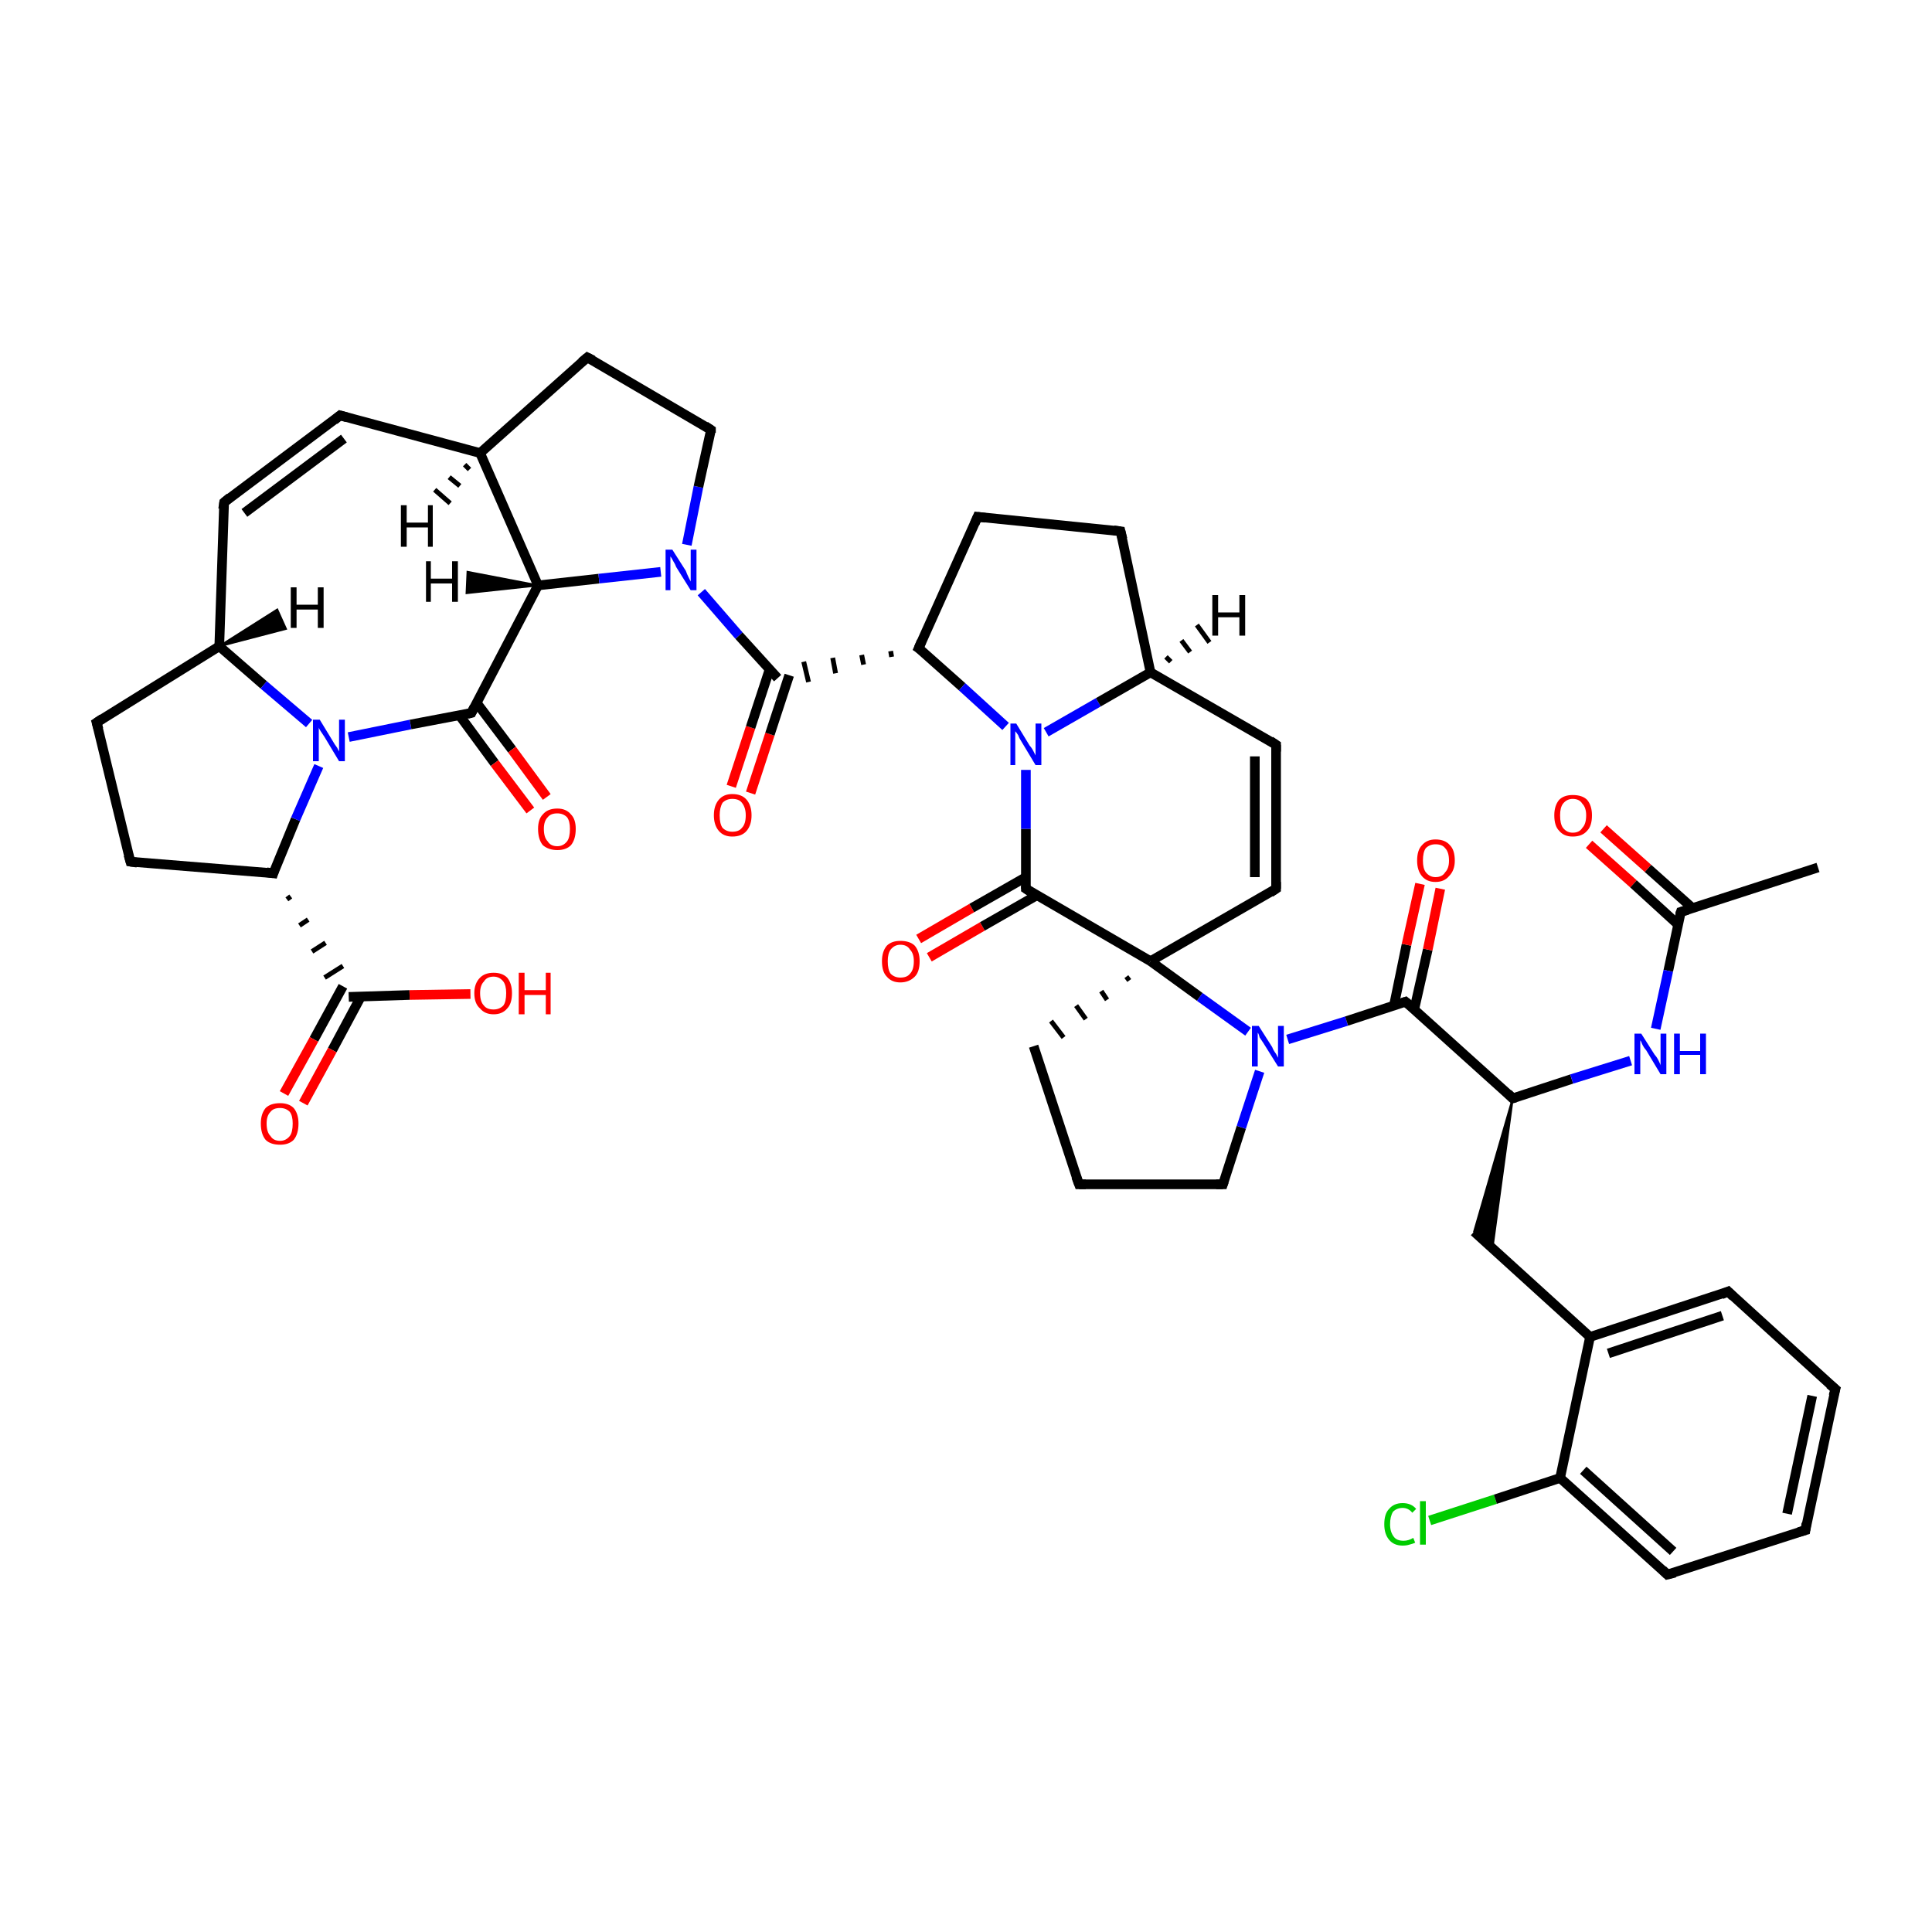 <?xml version='1.0' encoding='iso-8859-1'?>
<svg version='1.1' baseProfile='full'
              xmlns='http://www.w3.org/2000/svg'
                      xmlns:rdkit='http://www.rdkit.org/xml'
                      xmlns:xlink='http://www.w3.org/1999/xlink'
                  xml:space='preserve'
width='200px' height='200px' viewBox='0 0 200 200'>
<!-- END OF HEADER -->
<rect style='opacity:1.0;fill:#FFFFFF;stroke:none' width='200.0' height='200.0' x='0.0' y='0.0'> </rect>
<path class='bond-0 atom-29 atom-30' d='M 13.5,89.2 L 10.0,74.8' style='fill:none;fill-rule:evenodd;stroke:#000000;stroke-width:1.0px;stroke-linecap:butt;stroke-linejoin:miter;stroke-opacity:1' />
<path class='bond-1 atom-29 atom-27' d='M 13.5,89.2 L 28.3,90.4' style='fill:none;fill-rule:evenodd;stroke:#000000;stroke-width:1.0px;stroke-linecap:butt;stroke-linejoin:miter;stroke-opacity:1' />
<path class='bond-2 atom-30 atom-31' d='M 10.0,74.8 L 22.7,66.9' style='fill:none;fill-rule:evenodd;stroke:#000000;stroke-width:1.0px;stroke-linecap:butt;stroke-linejoin:miter;stroke-opacity:1' />
<path class='bond-3 atom-27 atom-28' d='M 29.7,93.1 L 30.1,92.8' style='fill:none;fill-rule:evenodd;stroke:#000000;stroke-width:0.5px;stroke-linecap:butt;stroke-linejoin:miter;stroke-opacity:1' />
<path class='bond-3 atom-27 atom-28' d='M 31.0,95.8 L 31.9,95.2' style='fill:none;fill-rule:evenodd;stroke:#000000;stroke-width:0.5px;stroke-linecap:butt;stroke-linejoin:miter;stroke-opacity:1' />
<path class='bond-3 atom-27 atom-28' d='M 32.3,98.5 L 33.7,97.6' style='fill:none;fill-rule:evenodd;stroke:#000000;stroke-width:0.5px;stroke-linecap:butt;stroke-linejoin:miter;stroke-opacity:1' />
<path class='bond-3 atom-27 atom-28' d='M 33.6,101.2 L 35.5,100.0' style='fill:none;fill-rule:evenodd;stroke:#000000;stroke-width:0.5px;stroke-linecap:butt;stroke-linejoin:miter;stroke-opacity:1' />
<path class='bond-4 atom-28 atom-45' d='M 35.5,102.1 L 32.5,107.6' style='fill:none;fill-rule:evenodd;stroke:#000000;stroke-width:1.0px;stroke-linecap:butt;stroke-linejoin:miter;stroke-opacity:1' />
<path class='bond-4 atom-28 atom-45' d='M 32.5,107.6 L 29.4,113.2' style='fill:none;fill-rule:evenodd;stroke:#FF0000;stroke-width:1.0px;stroke-linecap:butt;stroke-linejoin:miter;stroke-opacity:1' />
<path class='bond-4 atom-28 atom-45' d='M 37.4,103.1 L 34.4,108.7' style='fill:none;fill-rule:evenodd;stroke:#000000;stroke-width:1.0px;stroke-linecap:butt;stroke-linejoin:miter;stroke-opacity:1' />
<path class='bond-4 atom-28 atom-45' d='M 34.4,108.7 L 31.4,114.2' style='fill:none;fill-rule:evenodd;stroke:#FF0000;stroke-width:1.0px;stroke-linecap:butt;stroke-linejoin:miter;stroke-opacity:1' />
<path class='bond-5 atom-27 atom-40' d='M 28.3,90.4 L 30.6,84.8' style='fill:none;fill-rule:evenodd;stroke:#000000;stroke-width:1.0px;stroke-linecap:butt;stroke-linejoin:miter;stroke-opacity:1' />
<path class='bond-5 atom-27 atom-40' d='M 30.6,84.8 L 33.0,79.3' style='fill:none;fill-rule:evenodd;stroke:#0000FF;stroke-width:1.0px;stroke-linecap:butt;stroke-linejoin:miter;stroke-opacity:1' />
<path class='bond-6 atom-31 atom-40' d='M 22.7,66.9 L 27.3,70.9' style='fill:none;fill-rule:evenodd;stroke:#000000;stroke-width:1.0px;stroke-linecap:butt;stroke-linejoin:miter;stroke-opacity:1' />
<path class='bond-6 atom-31 atom-40' d='M 27.3,70.9 L 32.0,74.9' style='fill:none;fill-rule:evenodd;stroke:#0000FF;stroke-width:1.0px;stroke-linecap:butt;stroke-linejoin:miter;stroke-opacity:1' />
<path class='bond-7 atom-31 atom-32' d='M 22.7,66.9 L 23.2,52.0' style='fill:none;fill-rule:evenodd;stroke:#000000;stroke-width:1.0px;stroke-linecap:butt;stroke-linejoin:miter;stroke-opacity:1' />
<path class='bond-8 atom-40 atom-26' d='M 36.1,76.3 L 42.5,75.0' style='fill:none;fill-rule:evenodd;stroke:#0000FF;stroke-width:1.0px;stroke-linecap:butt;stroke-linejoin:miter;stroke-opacity:1' />
<path class='bond-8 atom-40 atom-26' d='M 42.5,75.0 L 48.8,73.8' style='fill:none;fill-rule:evenodd;stroke:#000000;stroke-width:1.0px;stroke-linecap:butt;stroke-linejoin:miter;stroke-opacity:1' />
<path class='bond-9 atom-32 atom-33' d='M 23.2,52.0 L 35.2,43.0' style='fill:none;fill-rule:evenodd;stroke:#000000;stroke-width:1.0px;stroke-linecap:butt;stroke-linejoin:miter;stroke-opacity:1' />
<path class='bond-9 atom-32 atom-33' d='M 25.3,53.1 L 35.6,45.4' style='fill:none;fill-rule:evenodd;stroke:#000000;stroke-width:1.0px;stroke-linecap:butt;stroke-linejoin:miter;stroke-opacity:1' />
<path class='bond-10 atom-26 atom-44' d='M 47.6,74.1 L 51.2,79.0' style='fill:none;fill-rule:evenodd;stroke:#000000;stroke-width:1.0px;stroke-linecap:butt;stroke-linejoin:miter;stroke-opacity:1' />
<path class='bond-10 atom-26 atom-44' d='M 51.2,79.0 L 54.9,83.9' style='fill:none;fill-rule:evenodd;stroke:#FF0000;stroke-width:1.0px;stroke-linecap:butt;stroke-linejoin:miter;stroke-opacity:1' />
<path class='bond-10 atom-26 atom-44' d='M 49.3,72.7 L 53.0,77.6' style='fill:none;fill-rule:evenodd;stroke:#000000;stroke-width:1.0px;stroke-linecap:butt;stroke-linejoin:miter;stroke-opacity:1' />
<path class='bond-10 atom-26 atom-44' d='M 53.0,77.6 L 56.6,82.5' style='fill:none;fill-rule:evenodd;stroke:#FF0000;stroke-width:1.0px;stroke-linecap:butt;stroke-linejoin:miter;stroke-opacity:1' />
<path class='bond-11 atom-26 atom-25' d='M 48.8,73.8 L 55.7,60.6' style='fill:none;fill-rule:evenodd;stroke:#000000;stroke-width:1.0px;stroke-linecap:butt;stroke-linejoin:miter;stroke-opacity:1' />
<path class='bond-12 atom-33 atom-34' d='M 35.2,43.0 L 49.7,46.9' style='fill:none;fill-rule:evenodd;stroke:#000000;stroke-width:1.0px;stroke-linecap:butt;stroke-linejoin:miter;stroke-opacity:1' />
<path class='bond-13 atom-25 atom-34' d='M 55.7,60.6 L 49.7,46.9' style='fill:none;fill-rule:evenodd;stroke:#000000;stroke-width:1.0px;stroke-linecap:butt;stroke-linejoin:miter;stroke-opacity:1' />
<path class='bond-14 atom-25 atom-39' d='M 55.7,60.6 L 62.0,59.9' style='fill:none;fill-rule:evenodd;stroke:#000000;stroke-width:1.0px;stroke-linecap:butt;stroke-linejoin:miter;stroke-opacity:1' />
<path class='bond-14 atom-25 atom-39' d='M 62.0,59.9 L 68.4,59.2' style='fill:none;fill-rule:evenodd;stroke:#0000FF;stroke-width:1.0px;stroke-linecap:butt;stroke-linejoin:miter;stroke-opacity:1' />
<path class='bond-15 atom-34 atom-35' d='M 49.7,46.9 L 60.8,37.0' style='fill:none;fill-rule:evenodd;stroke:#000000;stroke-width:1.0px;stroke-linecap:butt;stroke-linejoin:miter;stroke-opacity:1' />
<path class='bond-16 atom-43 atom-24' d='M 75.7,81.4 L 77.7,75.3' style='fill:none;fill-rule:evenodd;stroke:#FF0000;stroke-width:1.0px;stroke-linecap:butt;stroke-linejoin:miter;stroke-opacity:1' />
<path class='bond-16 atom-43 atom-24' d='M 77.7,75.3 L 79.7,69.2' style='fill:none;fill-rule:evenodd;stroke:#000000;stroke-width:1.0px;stroke-linecap:butt;stroke-linejoin:miter;stroke-opacity:1' />
<path class='bond-16 atom-43 atom-24' d='M 77.7,82.1 L 79.7,76.0' style='fill:none;fill-rule:evenodd;stroke:#FF0000;stroke-width:1.0px;stroke-linecap:butt;stroke-linejoin:miter;stroke-opacity:1' />
<path class='bond-16 atom-43 atom-24' d='M 79.7,76.0 L 81.7,69.9' style='fill:none;fill-rule:evenodd;stroke:#000000;stroke-width:1.0px;stroke-linecap:butt;stroke-linejoin:miter;stroke-opacity:1' />
<path class='bond-17 atom-39 atom-24' d='M 72.6,61.3 L 76.5,65.8' style='fill:none;fill-rule:evenodd;stroke:#0000FF;stroke-width:1.0px;stroke-linecap:butt;stroke-linejoin:miter;stroke-opacity:1' />
<path class='bond-17 atom-39 atom-24' d='M 76.5,65.8 L 80.5,70.2' style='fill:none;fill-rule:evenodd;stroke:#000000;stroke-width:1.0px;stroke-linecap:butt;stroke-linejoin:miter;stroke-opacity:1' />
<path class='bond-18 atom-39 atom-36' d='M 71.1,56.4 L 72.3,50.4' style='fill:none;fill-rule:evenodd;stroke:#0000FF;stroke-width:1.0px;stroke-linecap:butt;stroke-linejoin:miter;stroke-opacity:1' />
<path class='bond-18 atom-39 atom-36' d='M 72.3,50.4 L 73.6,44.5' style='fill:none;fill-rule:evenodd;stroke:#000000;stroke-width:1.0px;stroke-linecap:butt;stroke-linejoin:miter;stroke-opacity:1' />
<path class='bond-19 atom-23 atom-24' d='M 92.2,67.4 L 92.3,68.0' style='fill:none;fill-rule:evenodd;stroke:#000000;stroke-width:0.5px;stroke-linecap:butt;stroke-linejoin:miter;stroke-opacity:1' />
<path class='bond-19 atom-23 atom-24' d='M 89.2,67.8 L 89.4,68.8' style='fill:none;fill-rule:evenodd;stroke:#000000;stroke-width:0.5px;stroke-linecap:butt;stroke-linejoin:miter;stroke-opacity:1' />
<path class='bond-19 atom-23 atom-24' d='M 86.2,68.1 L 86.5,69.7' style='fill:none;fill-rule:evenodd;stroke:#000000;stroke-width:0.5px;stroke-linecap:butt;stroke-linejoin:miter;stroke-opacity:1' />
<path class='bond-19 atom-23 atom-24' d='M 83.2,68.5 L 83.7,70.6' style='fill:none;fill-rule:evenodd;stroke:#000000;stroke-width:0.5px;stroke-linecap:butt;stroke-linejoin:miter;stroke-opacity:1' />
<path class='bond-20 atom-35 atom-36' d='M 60.8,37.0 L 73.6,44.5' style='fill:none;fill-rule:evenodd;stroke:#000000;stroke-width:1.0px;stroke-linecap:butt;stroke-linejoin:miter;stroke-opacity:1' />
<path class='bond-21 atom-1 atom-5' d='M 107.0,108.3 L 111.7,122.6' style='fill:none;fill-rule:evenodd;stroke:#000000;stroke-width:1.0px;stroke-linecap:butt;stroke-linejoin:miter;stroke-opacity:1' />
<path class='bond-22 atom-6 atom-1' d='M 116.6,101.1 L 116.9,101.5' style='fill:none;fill-rule:evenodd;stroke:#000000;stroke-width:0.5px;stroke-linecap:butt;stroke-linejoin:miter;stroke-opacity:1' />
<path class='bond-22 atom-6 atom-1' d='M 114.0,102.6 L 114.6,103.5' style='fill:none;fill-rule:evenodd;stroke:#000000;stroke-width:0.5px;stroke-linecap:butt;stroke-linejoin:miter;stroke-opacity:1' />
<path class='bond-22 atom-6 atom-1' d='M 111.4,104.1 L 112.4,105.5' style='fill:none;fill-rule:evenodd;stroke:#000000;stroke-width:0.5px;stroke-linecap:butt;stroke-linejoin:miter;stroke-opacity:1' />
<path class='bond-22 atom-6 atom-1' d='M 108.8,105.7 L 110.1,107.4' style='fill:none;fill-rule:evenodd;stroke:#000000;stroke-width:0.5px;stroke-linecap:butt;stroke-linejoin:miter;stroke-opacity:1' />
<path class='bond-23 atom-5 atom-4' d='M 111.7,122.6 L 126.6,122.6' style='fill:none;fill-rule:evenodd;stroke:#000000;stroke-width:1.0px;stroke-linecap:butt;stroke-linejoin:miter;stroke-opacity:1' />
<path class='bond-24 atom-4 atom-37' d='M 126.6,122.6 L 128.5,116.7' style='fill:none;fill-rule:evenodd;stroke:#000000;stroke-width:1.0px;stroke-linecap:butt;stroke-linejoin:miter;stroke-opacity:1' />
<path class='bond-24 atom-4 atom-37' d='M 128.5,116.7 L 130.4,110.9' style='fill:none;fill-rule:evenodd;stroke:#0000FF;stroke-width:1.0px;stroke-linecap:butt;stroke-linejoin:miter;stroke-opacity:1' />
<path class='bond-25 atom-42 atom-2' d='M 95.1,97.2 L 100.6,94.0' style='fill:none;fill-rule:evenodd;stroke:#FF0000;stroke-width:1.0px;stroke-linecap:butt;stroke-linejoin:miter;stroke-opacity:1' />
<path class='bond-25 atom-42 atom-2' d='M 100.6,94.0 L 106.2,90.8' style='fill:none;fill-rule:evenodd;stroke:#000000;stroke-width:1.0px;stroke-linecap:butt;stroke-linejoin:miter;stroke-opacity:1' />
<path class='bond-25 atom-42 atom-2' d='M 96.2,99.1 L 101.7,95.9' style='fill:none;fill-rule:evenodd;stroke:#FF0000;stroke-width:1.0px;stroke-linecap:butt;stroke-linejoin:miter;stroke-opacity:1' />
<path class='bond-25 atom-42 atom-2' d='M 101.7,95.9 L 107.3,92.7' style='fill:none;fill-rule:evenodd;stroke:#000000;stroke-width:1.0px;stroke-linecap:butt;stroke-linejoin:miter;stroke-opacity:1' />
<path class='bond-26 atom-23 atom-38' d='M 95.1,67.1 L 99.6,71.1' style='fill:none;fill-rule:evenodd;stroke:#000000;stroke-width:1.0px;stroke-linecap:butt;stroke-linejoin:miter;stroke-opacity:1' />
<path class='bond-26 atom-23 atom-38' d='M 99.6,71.1 L 104.1,75.2' style='fill:none;fill-rule:evenodd;stroke:#0000FF;stroke-width:1.0px;stroke-linecap:butt;stroke-linejoin:miter;stroke-opacity:1' />
<path class='bond-27 atom-23 atom-22' d='M 95.1,67.1 L 101.2,53.5' style='fill:none;fill-rule:evenodd;stroke:#000000;stroke-width:1.0px;stroke-linecap:butt;stroke-linejoin:miter;stroke-opacity:1' />
<path class='bond-28 atom-2 atom-38' d='M 106.2,92.0 L 106.2,85.8' style='fill:none;fill-rule:evenodd;stroke:#000000;stroke-width:1.0px;stroke-linecap:butt;stroke-linejoin:miter;stroke-opacity:1' />
<path class='bond-28 atom-2 atom-38' d='M 106.2,85.8 L 106.2,79.7' style='fill:none;fill-rule:evenodd;stroke:#0000FF;stroke-width:1.0px;stroke-linecap:butt;stroke-linejoin:miter;stroke-opacity:1' />
<path class='bond-29 atom-2 atom-6' d='M 106.2,92.0 L 119.1,99.5' style='fill:none;fill-rule:evenodd;stroke:#000000;stroke-width:1.0px;stroke-linecap:butt;stroke-linejoin:miter;stroke-opacity:1' />
<path class='bond-30 atom-38 atom-20' d='M 108.3,75.8 L 113.7,72.7' style='fill:none;fill-rule:evenodd;stroke:#0000FF;stroke-width:1.0px;stroke-linecap:butt;stroke-linejoin:miter;stroke-opacity:1' />
<path class='bond-30 atom-38 atom-20' d='M 113.7,72.7 L 119.1,69.6' style='fill:none;fill-rule:evenodd;stroke:#000000;stroke-width:1.0px;stroke-linecap:butt;stroke-linejoin:miter;stroke-opacity:1' />
<path class='bond-31 atom-6 atom-37' d='M 119.1,99.5 L 124.2,103.2' style='fill:none;fill-rule:evenodd;stroke:#000000;stroke-width:1.0px;stroke-linecap:butt;stroke-linejoin:miter;stroke-opacity:1' />
<path class='bond-31 atom-6 atom-37' d='M 124.2,103.2 L 129.2,106.8' style='fill:none;fill-rule:evenodd;stroke:#0000FF;stroke-width:1.0px;stroke-linecap:butt;stroke-linejoin:miter;stroke-opacity:1' />
<path class='bond-32 atom-6 atom-18' d='M 119.1,99.5 L 132.1,92.0' style='fill:none;fill-rule:evenodd;stroke:#000000;stroke-width:1.0px;stroke-linecap:butt;stroke-linejoin:miter;stroke-opacity:1' />
<path class='bond-33 atom-22 atom-21' d='M 101.2,53.5 L 116.0,55.0' style='fill:none;fill-rule:evenodd;stroke:#000000;stroke-width:1.0px;stroke-linecap:butt;stroke-linejoin:miter;stroke-opacity:1' />
<path class='bond-34 atom-46 atom-13' d='M 148.0,157.4 L 154.8,155.2' style='fill:none;fill-rule:evenodd;stroke:#00CC00;stroke-width:1.0px;stroke-linecap:butt;stroke-linejoin:miter;stroke-opacity:1' />
<path class='bond-34 atom-46 atom-13' d='M 154.8,155.2 L 161.5,153.0' style='fill:none;fill-rule:evenodd;stroke:#000000;stroke-width:1.0px;stroke-linecap:butt;stroke-linejoin:miter;stroke-opacity:1' />
<path class='bond-35 atom-20 atom-19' d='M 119.1,69.6 L 132.1,77.1' style='fill:none;fill-rule:evenodd;stroke:#000000;stroke-width:1.0px;stroke-linecap:butt;stroke-linejoin:miter;stroke-opacity:1' />
<path class='bond-36 atom-20 atom-21' d='M 119.1,69.6 L 116.0,55.0' style='fill:none;fill-rule:evenodd;stroke:#000000;stroke-width:1.0px;stroke-linecap:butt;stroke-linejoin:miter;stroke-opacity:1' />
<path class='bond-37 atom-37 atom-9' d='M 133.3,107.6 L 139.4,105.7' style='fill:none;fill-rule:evenodd;stroke:#0000FF;stroke-width:1.0px;stroke-linecap:butt;stroke-linejoin:miter;stroke-opacity:1' />
<path class='bond-37 atom-37 atom-9' d='M 139.4,105.7 L 145.5,103.7' style='fill:none;fill-rule:evenodd;stroke:#000000;stroke-width:1.0px;stroke-linecap:butt;stroke-linejoin:miter;stroke-opacity:1' />
<path class='bond-38 atom-18 atom-19' d='M 132.1,92.0 L 132.1,77.1' style='fill:none;fill-rule:evenodd;stroke:#000000;stroke-width:1.0px;stroke-linecap:butt;stroke-linejoin:miter;stroke-opacity:1' />
<path class='bond-38 atom-18 atom-19' d='M 129.9,90.8 L 129.9,78.3' style='fill:none;fill-rule:evenodd;stroke:#000000;stroke-width:1.0px;stroke-linecap:butt;stroke-linejoin:miter;stroke-opacity:1' />
<path class='bond-39 atom-9 atom-8' d='M 145.5,103.7 L 156.6,113.7' style='fill:none;fill-rule:evenodd;stroke:#000000;stroke-width:1.0px;stroke-linecap:butt;stroke-linejoin:miter;stroke-opacity:1' />
<path class='bond-40 atom-9 atom-10' d='M 146.4,104.5 L 147.8,98.3' style='fill:none;fill-rule:evenodd;stroke:#000000;stroke-width:1.0px;stroke-linecap:butt;stroke-linejoin:miter;stroke-opacity:1' />
<path class='bond-40 atom-9 atom-10' d='M 147.8,98.3 L 149.1,92.0' style='fill:none;fill-rule:evenodd;stroke:#FF0000;stroke-width:1.0px;stroke-linecap:butt;stroke-linejoin:miter;stroke-opacity:1' />
<path class='bond-40 atom-9 atom-10' d='M 144.3,104.1 L 145.6,97.8' style='fill:none;fill-rule:evenodd;stroke:#000000;stroke-width:1.0px;stroke-linecap:butt;stroke-linejoin:miter;stroke-opacity:1' />
<path class='bond-40 atom-9 atom-10' d='M 145.6,97.8 L 147.0,91.5' style='fill:none;fill-rule:evenodd;stroke:#FF0000;stroke-width:1.0px;stroke-linecap:butt;stroke-linejoin:miter;stroke-opacity:1' />
<path class='bond-41 atom-13 atom-15' d='M 161.5,153.0 L 172.6,163.0' style='fill:none;fill-rule:evenodd;stroke:#000000;stroke-width:1.0px;stroke-linecap:butt;stroke-linejoin:miter;stroke-opacity:1' />
<path class='bond-41 atom-13 atom-15' d='M 163.9,152.2 L 173.2,160.6' style='fill:none;fill-rule:evenodd;stroke:#000000;stroke-width:1.0px;stroke-linecap:butt;stroke-linejoin:miter;stroke-opacity:1' />
<path class='bond-42 atom-13 atom-12' d='M 161.5,153.0 L 164.6,138.4' style='fill:none;fill-rule:evenodd;stroke:#000000;stroke-width:1.0px;stroke-linecap:butt;stroke-linejoin:miter;stroke-opacity:1' />
<path class='bond-43 atom-15 atom-17' d='M 172.6,163.0 L 186.9,158.4' style='fill:none;fill-rule:evenodd;stroke:#000000;stroke-width:1.0px;stroke-linecap:butt;stroke-linejoin:miter;stroke-opacity:1' />
<path class='bond-44 atom-8 atom-11' d='M 156.6,113.7 L 154.5,129.2 L 152.6,127.5 Z' style='fill:#000000;fill-rule:evenodd;fill-opacity:1;stroke:#000000;stroke-width:0.2px;stroke-linecap:butt;stroke-linejoin:miter;stroke-opacity:1;' />
<path class='bond-45 atom-8 atom-7' d='M 156.6,113.7 L 162.7,111.7' style='fill:none;fill-rule:evenodd;stroke:#000000;stroke-width:1.0px;stroke-linecap:butt;stroke-linejoin:miter;stroke-opacity:1' />
<path class='bond-45 atom-8 atom-7' d='M 162.7,111.7 L 168.8,109.8' style='fill:none;fill-rule:evenodd;stroke:#0000FF;stroke-width:1.0px;stroke-linecap:butt;stroke-linejoin:miter;stroke-opacity:1' />
<path class='bond-46 atom-41 atom-3' d='M 166.0,85.8 L 170.6,89.9' style='fill:none;fill-rule:evenodd;stroke:#FF0000;stroke-width:1.0px;stroke-linecap:butt;stroke-linejoin:miter;stroke-opacity:1' />
<path class='bond-46 atom-41 atom-3' d='M 170.6,89.9 L 175.2,94.0' style='fill:none;fill-rule:evenodd;stroke:#000000;stroke-width:1.0px;stroke-linecap:butt;stroke-linejoin:miter;stroke-opacity:1' />
<path class='bond-46 atom-41 atom-3' d='M 164.5,87.4 L 169.1,91.5' style='fill:none;fill-rule:evenodd;stroke:#FF0000;stroke-width:1.0px;stroke-linecap:butt;stroke-linejoin:miter;stroke-opacity:1' />
<path class='bond-46 atom-41 atom-3' d='M 169.1,91.5 L 173.7,95.7' style='fill:none;fill-rule:evenodd;stroke:#000000;stroke-width:1.0px;stroke-linecap:butt;stroke-linejoin:miter;stroke-opacity:1' />
<path class='bond-47 atom-11 atom-12' d='M 152.6,127.5 L 164.6,138.4' style='fill:none;fill-rule:evenodd;stroke:#000000;stroke-width:1.0px;stroke-linecap:butt;stroke-linejoin:miter;stroke-opacity:1' />
<path class='bond-48 atom-12 atom-14' d='M 164.6,138.4 L 178.9,133.7' style='fill:none;fill-rule:evenodd;stroke:#000000;stroke-width:1.0px;stroke-linecap:butt;stroke-linejoin:miter;stroke-opacity:1' />
<path class='bond-48 atom-12 atom-14' d='M 166.5,140.1 L 178.3,136.2' style='fill:none;fill-rule:evenodd;stroke:#000000;stroke-width:1.0px;stroke-linecap:butt;stroke-linejoin:miter;stroke-opacity:1' />
<path class='bond-49 atom-3 atom-7' d='M 174.0,94.4 L 172.7,100.5' style='fill:none;fill-rule:evenodd;stroke:#000000;stroke-width:1.0px;stroke-linecap:butt;stroke-linejoin:miter;stroke-opacity:1' />
<path class='bond-49 atom-3 atom-7' d='M 172.7,100.5 L 171.4,106.5' style='fill:none;fill-rule:evenodd;stroke:#0000FF;stroke-width:1.0px;stroke-linecap:butt;stroke-linejoin:miter;stroke-opacity:1' />
<path class='bond-50 atom-3 atom-0' d='M 174.0,94.4 L 188.2,89.8' style='fill:none;fill-rule:evenodd;stroke:#000000;stroke-width:1.0px;stroke-linecap:butt;stroke-linejoin:miter;stroke-opacity:1' />
<path class='bond-51 atom-17 atom-16' d='M 186.9,158.4 L 190.0,143.8' style='fill:none;fill-rule:evenodd;stroke:#000000;stroke-width:1.0px;stroke-linecap:butt;stroke-linejoin:miter;stroke-opacity:1' />
<path class='bond-51 atom-17 atom-16' d='M 185.0,156.7 L 187.6,144.5' style='fill:none;fill-rule:evenodd;stroke:#000000;stroke-width:1.0px;stroke-linecap:butt;stroke-linejoin:miter;stroke-opacity:1' />
<path class='bond-52 atom-14 atom-16' d='M 178.9,133.7 L 190.0,143.8' style='fill:none;fill-rule:evenodd;stroke:#000000;stroke-width:1.0px;stroke-linecap:butt;stroke-linejoin:miter;stroke-opacity:1' />
<path class='bond-53 atom-28 atom-47' d='M 36.1,103.2 L 42.4,103.0' style='fill:none;fill-rule:evenodd;stroke:#000000;stroke-width:1.0px;stroke-linecap:butt;stroke-linejoin:miter;stroke-opacity:1' />
<path class='bond-53 atom-28 atom-47' d='M 42.4,103.0 L 48.7,102.9' style='fill:none;fill-rule:evenodd;stroke:#FF0000;stroke-width:1.0px;stroke-linecap:butt;stroke-linejoin:miter;stroke-opacity:1' />
<path class='bond-54 atom-20 atom-48' d='M 120.7,68.0 L 121.2,68.5' style='fill:none;fill-rule:evenodd;stroke:#000000;stroke-width:0.5px;stroke-linecap:butt;stroke-linejoin:miter;stroke-opacity:1' />
<path class='bond-54 atom-20 atom-48' d='M 122.3,66.3 L 123.2,67.5' style='fill:none;fill-rule:evenodd;stroke:#000000;stroke-width:0.5px;stroke-linecap:butt;stroke-linejoin:miter;stroke-opacity:1' />
<path class='bond-54 atom-20 atom-48' d='M 123.9,64.7 L 125.2,66.5' style='fill:none;fill-rule:evenodd;stroke:#000000;stroke-width:0.5px;stroke-linecap:butt;stroke-linejoin:miter;stroke-opacity:1' />
<path class='bond-55 atom-25 atom-49' d='M 55.7,60.6 L 48.3,61.4 L 48.4,59.2 Z' style='fill:#000000;fill-rule:evenodd;fill-opacity:1;stroke:#000000;stroke-width:0.2px;stroke-linecap:butt;stroke-linejoin:miter;stroke-opacity:1;' />
<path class='bond-56 atom-31 atom-50' d='M 22.7,66.9 L 28.7,63.1 L 29.6,65.1 Z' style='fill:#000000;fill-rule:evenodd;fill-opacity:1;stroke:#000000;stroke-width:0.2px;stroke-linecap:butt;stroke-linejoin:miter;stroke-opacity:1;' />
<path class='bond-57 atom-34 atom-51' d='M 48.6,48.6 L 48.1,48.1' style='fill:none;fill-rule:evenodd;stroke:#000000;stroke-width:0.5px;stroke-linecap:butt;stroke-linejoin:miter;stroke-opacity:1' />
<path class='bond-57 atom-34 atom-51' d='M 47.6,50.3 L 46.5,49.4' style='fill:none;fill-rule:evenodd;stroke:#000000;stroke-width:0.5px;stroke-linecap:butt;stroke-linejoin:miter;stroke-opacity:1' />
<path class='bond-57 atom-34 atom-51' d='M 46.6,52.1 L 45.0,50.7' style='fill:none;fill-rule:evenodd;stroke:#000000;stroke-width:0.5px;stroke-linecap:butt;stroke-linejoin:miter;stroke-opacity:1' />
<path d='M 106.2,91.7 L 106.2,92.0 L 106.8,92.4' style='fill:none;stroke:#000000;stroke-width:1.0px;stroke-linecap:butt;stroke-linejoin:miter;stroke-opacity:1;' />
<path d='M 173.9,94.7 L 174.0,94.4 L 174.7,94.2' style='fill:none;stroke:#000000;stroke-width:1.0px;stroke-linecap:butt;stroke-linejoin:miter;stroke-opacity:1;' />
<path d='M 125.9,122.6 L 126.6,122.6 L 126.7,122.3' style='fill:none;stroke:#000000;stroke-width:1.0px;stroke-linecap:butt;stroke-linejoin:miter;stroke-opacity:1;' />
<path d='M 111.4,121.8 L 111.7,122.6 L 112.4,122.6' style='fill:none;stroke:#000000;stroke-width:1.0px;stroke-linecap:butt;stroke-linejoin:miter;stroke-opacity:1;' />
<path d='M 156.1,113.2 L 156.6,113.7 L 156.9,113.6' style='fill:none;stroke:#000000;stroke-width:1.0px;stroke-linecap:butt;stroke-linejoin:miter;stroke-opacity:1;' />
<path d='M 145.2,103.8 L 145.5,103.7 L 146.1,104.2' style='fill:none;stroke:#000000;stroke-width:1.0px;stroke-linecap:butt;stroke-linejoin:miter;stroke-opacity:1;' />
<path d='M 178.2,134.0 L 178.9,133.7 L 179.4,134.2' style='fill:none;stroke:#000000;stroke-width:1.0px;stroke-linecap:butt;stroke-linejoin:miter;stroke-opacity:1;' />
<path d='M 172.1,162.5 L 172.6,163.0 L 173.4,162.8' style='fill:none;stroke:#000000;stroke-width:1.0px;stroke-linecap:butt;stroke-linejoin:miter;stroke-opacity:1;' />
<path d='M 189.8,144.5 L 190.0,143.8 L 189.4,143.3' style='fill:none;stroke:#000000;stroke-width:1.0px;stroke-linecap:butt;stroke-linejoin:miter;stroke-opacity:1;' />
<path d='M 186.2,158.6 L 186.9,158.4 L 187.0,157.7' style='fill:none;stroke:#000000;stroke-width:1.0px;stroke-linecap:butt;stroke-linejoin:miter;stroke-opacity:1;' />
<path d='M 131.5,92.4 L 132.1,92.0 L 132.1,91.3' style='fill:none;stroke:#000000;stroke-width:1.0px;stroke-linecap:butt;stroke-linejoin:miter;stroke-opacity:1;' />
<path d='M 131.5,76.7 L 132.1,77.1 L 132.1,77.8' style='fill:none;stroke:#000000;stroke-width:1.0px;stroke-linecap:butt;stroke-linejoin:miter;stroke-opacity:1;' />
<path d='M 115.3,54.9 L 116.0,55.0 L 116.2,55.8' style='fill:none;stroke:#000000;stroke-width:1.0px;stroke-linecap:butt;stroke-linejoin:miter;stroke-opacity:1;' />
<path d='M 100.9,54.2 L 101.2,53.5 L 102.0,53.6' style='fill:none;stroke:#000000;stroke-width:1.0px;stroke-linecap:butt;stroke-linejoin:miter;stroke-opacity:1;' />
<path d='M 95.4,67.3 L 95.1,67.1 L 95.4,66.4' style='fill:none;stroke:#000000;stroke-width:1.0px;stroke-linecap:butt;stroke-linejoin:miter;stroke-opacity:1;' />
<path d='M 48.4,73.9 L 48.8,73.8 L 49.1,73.2' style='fill:none;stroke:#000000;stroke-width:1.0px;stroke-linecap:butt;stroke-linejoin:miter;stroke-opacity:1;' />
<path d='M 27.6,90.3 L 28.3,90.4 L 28.4,90.1' style='fill:none;stroke:#000000;stroke-width:1.0px;stroke-linecap:butt;stroke-linejoin:miter;stroke-opacity:1;' />
<path d='M 13.3,88.5 L 13.5,89.2 L 14.2,89.3' style='fill:none;stroke:#000000;stroke-width:1.0px;stroke-linecap:butt;stroke-linejoin:miter;stroke-opacity:1;' />
<path d='M 10.2,75.5 L 10.0,74.8 L 10.6,74.4' style='fill:none;stroke:#000000;stroke-width:1.0px;stroke-linecap:butt;stroke-linejoin:miter;stroke-opacity:1;' />
<path d='M 23.1,52.7 L 23.2,52.0 L 23.8,51.5' style='fill:none;stroke:#000000;stroke-width:1.0px;stroke-linecap:butt;stroke-linejoin:miter;stroke-opacity:1;' />
<path d='M 34.6,43.5 L 35.2,43.0 L 35.9,43.2' style='fill:none;stroke:#000000;stroke-width:1.0px;stroke-linecap:butt;stroke-linejoin:miter;stroke-opacity:1;' />
<path d='M 60.2,37.5 L 60.8,37.0 L 61.4,37.3' style='fill:none;stroke:#000000;stroke-width:1.0px;stroke-linecap:butt;stroke-linejoin:miter;stroke-opacity:1;' />
<path d='M 73.6,44.8 L 73.6,44.5 L 73.0,44.1' style='fill:none;stroke:#000000;stroke-width:1.0px;stroke-linecap:butt;stroke-linejoin:miter;stroke-opacity:1;' />
<path class='atom-7' d='M 169.9 107.0
L 171.3 109.2
Q 171.5 109.4, 171.7 109.8
Q 171.9 110.2, 171.9 110.3
L 171.9 107.0
L 172.5 107.0
L 172.5 111.2
L 171.9 111.2
L 170.4 108.7
Q 170.2 108.5, 170.0 108.1
Q 169.9 107.8, 169.8 107.7
L 169.8 111.2
L 169.2 111.2
L 169.2 107.0
L 169.9 107.0
' fill='#0000FF'/>
<path class='atom-7' d='M 173.3 107.0
L 173.9 107.0
L 173.9 108.8
L 176.0 108.8
L 176.0 107.0
L 176.6 107.0
L 176.6 111.2
L 176.0 111.2
L 176.0 109.2
L 173.9 109.2
L 173.9 111.2
L 173.3 111.2
L 173.3 107.0
' fill='#0000FF'/>
<path class='atom-10' d='M 146.7 89.1
Q 146.7 88.0, 147.2 87.5
Q 147.7 86.9, 148.6 86.9
Q 149.6 86.9, 150.1 87.5
Q 150.6 88.0, 150.6 89.1
Q 150.6 90.1, 150.0 90.7
Q 149.5 91.3, 148.6 91.3
Q 147.7 91.3, 147.2 90.7
Q 146.7 90.1, 146.7 89.1
M 148.6 90.8
Q 149.3 90.8, 149.6 90.3
Q 150.0 89.9, 150.0 89.1
Q 150.0 88.2, 149.6 87.8
Q 149.3 87.4, 148.6 87.4
Q 148.0 87.4, 147.6 87.8
Q 147.3 88.2, 147.3 89.1
Q 147.3 89.9, 147.6 90.3
Q 148.0 90.8, 148.6 90.8
' fill='#FF0000'/>
<path class='atom-37' d='M 130.3 106.2
L 131.7 108.4
Q 131.8 108.7, 132.1 109.1
Q 132.3 109.5, 132.3 109.5
L 132.3 106.2
L 132.9 106.2
L 132.9 110.4
L 132.3 110.4
L 130.8 108.0
Q 130.6 107.7, 130.4 107.4
Q 130.3 107.0, 130.2 106.9
L 130.2 110.4
L 129.6 110.4
L 129.6 106.2
L 130.3 106.2
' fill='#0000FF'/>
<path class='atom-38' d='M 105.2 74.9
L 106.6 77.2
Q 106.8 77.4, 107.0 77.8
Q 107.2 78.2, 107.2 78.2
L 107.2 74.9
L 107.8 74.9
L 107.8 79.2
L 107.2 79.2
L 105.7 76.7
Q 105.5 76.4, 105.4 76.1
Q 105.2 75.8, 105.1 75.7
L 105.1 79.2
L 104.6 79.2
L 104.6 74.9
L 105.2 74.9
' fill='#0000FF'/>
<path class='atom-39' d='M 69.6 56.9
L 71.0 59.1
Q 71.1 59.4, 71.3 59.8
Q 71.5 60.2, 71.5 60.2
L 71.5 56.9
L 72.1 56.9
L 72.1 61.1
L 71.5 61.1
L 70.0 58.7
Q 69.9 58.4, 69.7 58.1
Q 69.5 57.7, 69.4 57.6
L 69.4 61.1
L 68.9 61.1
L 68.9 56.9
L 69.6 56.9
' fill='#0000FF'/>
<path class='atom-40' d='M 33.1 74.5
L 34.5 76.8
Q 34.6 77.0, 34.9 77.4
Q 35.1 77.8, 35.1 77.8
L 35.1 74.5
L 35.7 74.5
L 35.7 78.8
L 35.1 78.8
L 33.6 76.3
Q 33.4 76.0, 33.2 75.7
Q 33.0 75.4, 33.0 75.3
L 33.0 78.8
L 32.4 78.8
L 32.4 74.5
L 33.1 74.5
' fill='#0000FF'/>
<path class='atom-41' d='M 160.9 84.4
Q 160.9 83.4, 161.4 82.8
Q 161.9 82.3, 162.8 82.3
Q 163.8 82.3, 164.3 82.8
Q 164.8 83.4, 164.8 84.4
Q 164.8 85.5, 164.3 86.0
Q 163.8 86.6, 162.8 86.6
Q 161.9 86.6, 161.4 86.0
Q 160.9 85.5, 160.9 84.4
M 162.8 86.2
Q 163.5 86.2, 163.8 85.7
Q 164.2 85.3, 164.2 84.4
Q 164.2 83.6, 163.8 83.2
Q 163.5 82.7, 162.8 82.7
Q 162.2 82.7, 161.8 83.2
Q 161.5 83.6, 161.5 84.4
Q 161.5 85.3, 161.8 85.7
Q 162.2 86.2, 162.8 86.2
' fill='#FF0000'/>
<path class='atom-42' d='M 91.3 99.5
Q 91.3 98.5, 91.8 97.9
Q 92.3 97.4, 93.2 97.4
Q 94.2 97.4, 94.7 97.9
Q 95.2 98.5, 95.2 99.5
Q 95.2 100.6, 94.7 101.1
Q 94.1 101.7, 93.2 101.7
Q 92.3 101.7, 91.8 101.1
Q 91.3 100.6, 91.3 99.5
M 93.2 101.2
Q 93.9 101.2, 94.2 100.8
Q 94.6 100.4, 94.6 99.5
Q 94.6 98.7, 94.2 98.3
Q 93.9 97.8, 93.2 97.8
Q 92.6 97.8, 92.2 98.3
Q 91.9 98.7, 91.9 99.5
Q 91.9 100.4, 92.2 100.8
Q 92.6 101.2, 93.2 101.2
' fill='#FF0000'/>
<path class='atom-43' d='M 73.9 84.4
Q 73.9 83.4, 74.4 82.8
Q 74.9 82.2, 75.8 82.2
Q 76.8 82.2, 77.3 82.8
Q 77.8 83.4, 77.8 84.4
Q 77.8 85.4, 77.3 86.0
Q 76.8 86.6, 75.8 86.6
Q 74.9 86.6, 74.4 86.0
Q 73.9 85.4, 73.9 84.4
M 75.8 86.1
Q 76.5 86.1, 76.8 85.7
Q 77.2 85.3, 77.2 84.4
Q 77.2 83.6, 76.8 83.1
Q 76.5 82.7, 75.8 82.7
Q 75.2 82.7, 74.8 83.1
Q 74.5 83.6, 74.5 84.4
Q 74.5 85.3, 74.8 85.7
Q 75.2 86.1, 75.8 86.1
' fill='#FF0000'/>
<path class='atom-44' d='M 55.7 85.8
Q 55.7 84.8, 56.2 84.3
Q 56.7 83.7, 57.7 83.7
Q 58.6 83.7, 59.1 84.3
Q 59.6 84.8, 59.6 85.8
Q 59.6 86.9, 59.1 87.5
Q 58.6 88.0, 57.7 88.0
Q 56.8 88.0, 56.2 87.5
Q 55.7 86.9, 55.7 85.8
M 57.7 87.6
Q 58.3 87.6, 58.7 87.1
Q 59.0 86.7, 59.0 85.8
Q 59.0 85.0, 58.7 84.6
Q 58.3 84.2, 57.7 84.2
Q 57.0 84.2, 56.7 84.6
Q 56.3 85.0, 56.3 85.8
Q 56.3 86.7, 56.7 87.1
Q 57.0 87.6, 57.7 87.6
' fill='#FF0000'/>
<path class='atom-45' d='M 27.0 116.3
Q 27.0 115.3, 27.5 114.7
Q 28.0 114.2, 29.0 114.2
Q 29.9 114.2, 30.4 114.7
Q 30.9 115.3, 30.9 116.3
Q 30.9 117.4, 30.4 118.0
Q 29.9 118.5, 29.0 118.5
Q 28.0 118.5, 27.5 118.0
Q 27.0 117.4, 27.0 116.3
M 29.0 118.1
Q 29.6 118.1, 30.0 117.6
Q 30.3 117.2, 30.3 116.3
Q 30.3 115.5, 30.0 115.1
Q 29.6 114.7, 29.0 114.7
Q 28.3 114.7, 28.0 115.1
Q 27.6 115.5, 27.6 116.3
Q 27.6 117.2, 28.0 117.6
Q 28.3 118.1, 29.0 118.1
' fill='#FF0000'/>
<path class='atom-46' d='M 143.3 157.8
Q 143.3 156.7, 143.8 156.2
Q 144.3 155.6, 145.2 155.6
Q 146.1 155.6, 146.6 156.2
L 146.2 156.6
Q 145.8 156.1, 145.2 156.1
Q 144.6 156.1, 144.2 156.5
Q 143.9 157.0, 143.9 157.8
Q 143.9 158.6, 144.3 159.1
Q 144.6 159.5, 145.3 159.5
Q 145.8 159.5, 146.3 159.2
L 146.5 159.7
Q 146.3 159.8, 145.9 159.9
Q 145.6 160.0, 145.2 160.0
Q 144.3 160.0, 143.8 159.4
Q 143.3 158.8, 143.3 157.8
' fill='#00CC00'/>
<path class='atom-46' d='M 147.0 155.4
L 147.6 155.4
L 147.6 159.9
L 147.0 159.9
L 147.0 155.4
' fill='#00CC00'/>
<path class='atom-47' d='M 49.1 102.8
Q 49.1 101.8, 49.7 101.2
Q 50.2 100.7, 51.1 100.7
Q 52.0 100.7, 52.5 101.2
Q 53.0 101.8, 53.0 102.8
Q 53.0 103.9, 52.5 104.4
Q 52.0 105.0, 51.1 105.0
Q 50.2 105.0, 49.7 104.4
Q 49.1 103.9, 49.1 102.8
M 51.1 104.5
Q 51.7 104.5, 52.1 104.1
Q 52.4 103.7, 52.4 102.8
Q 52.4 102.0, 52.1 101.6
Q 51.7 101.1, 51.1 101.1
Q 50.4 101.1, 50.1 101.6
Q 49.7 102.0, 49.7 102.8
Q 49.7 103.7, 50.1 104.1
Q 50.4 104.5, 51.1 104.5
' fill='#FF0000'/>
<path class='atom-47' d='M 53.7 100.7
L 54.3 100.7
L 54.3 102.5
L 56.5 102.5
L 56.5 100.7
L 57.0 100.7
L 57.0 105.0
L 56.5 105.0
L 56.5 103.0
L 54.3 103.0
L 54.3 105.0
L 53.7 105.0
L 53.7 100.7
' fill='#FF0000'/>
<path class='atom-48' d='M 125.5 61.6
L 126.1 61.6
L 126.1 63.4
L 128.3 63.4
L 128.3 61.6
L 128.9 61.6
L 128.9 65.8
L 128.3 65.8
L 128.3 63.9
L 126.1 63.9
L 126.1 65.8
L 125.5 65.8
L 125.5 61.6
' fill='#000000'/>
<path class='atom-49' d='M 44.1 58.1
L 44.6 58.1
L 44.6 59.9
L 46.8 59.9
L 46.8 58.1
L 47.4 58.1
L 47.4 62.3
L 46.8 62.3
L 46.8 60.4
L 44.6 60.4
L 44.6 62.3
L 44.1 62.3
L 44.1 58.1
' fill='#000000'/>
<path class='atom-50' d='M 30.1 60.8
L 30.7 60.8
L 30.7 62.6
L 32.9 62.6
L 32.9 60.8
L 33.5 60.8
L 33.5 65.0
L 32.9 65.0
L 32.9 63.1
L 30.7 63.1
L 30.7 65.0
L 30.1 65.0
L 30.1 60.8
' fill='#000000'/>
<path class='atom-51' d='M 41.5 52.3
L 42.1 52.3
L 42.1 54.1
L 44.3 54.1
L 44.3 52.3
L 44.8 52.3
L 44.8 56.6
L 44.3 56.6
L 44.3 54.6
L 42.1 54.6
L 42.1 56.6
L 41.5 56.6
L 41.5 52.3
' fill='#000000'/>
</svg>
